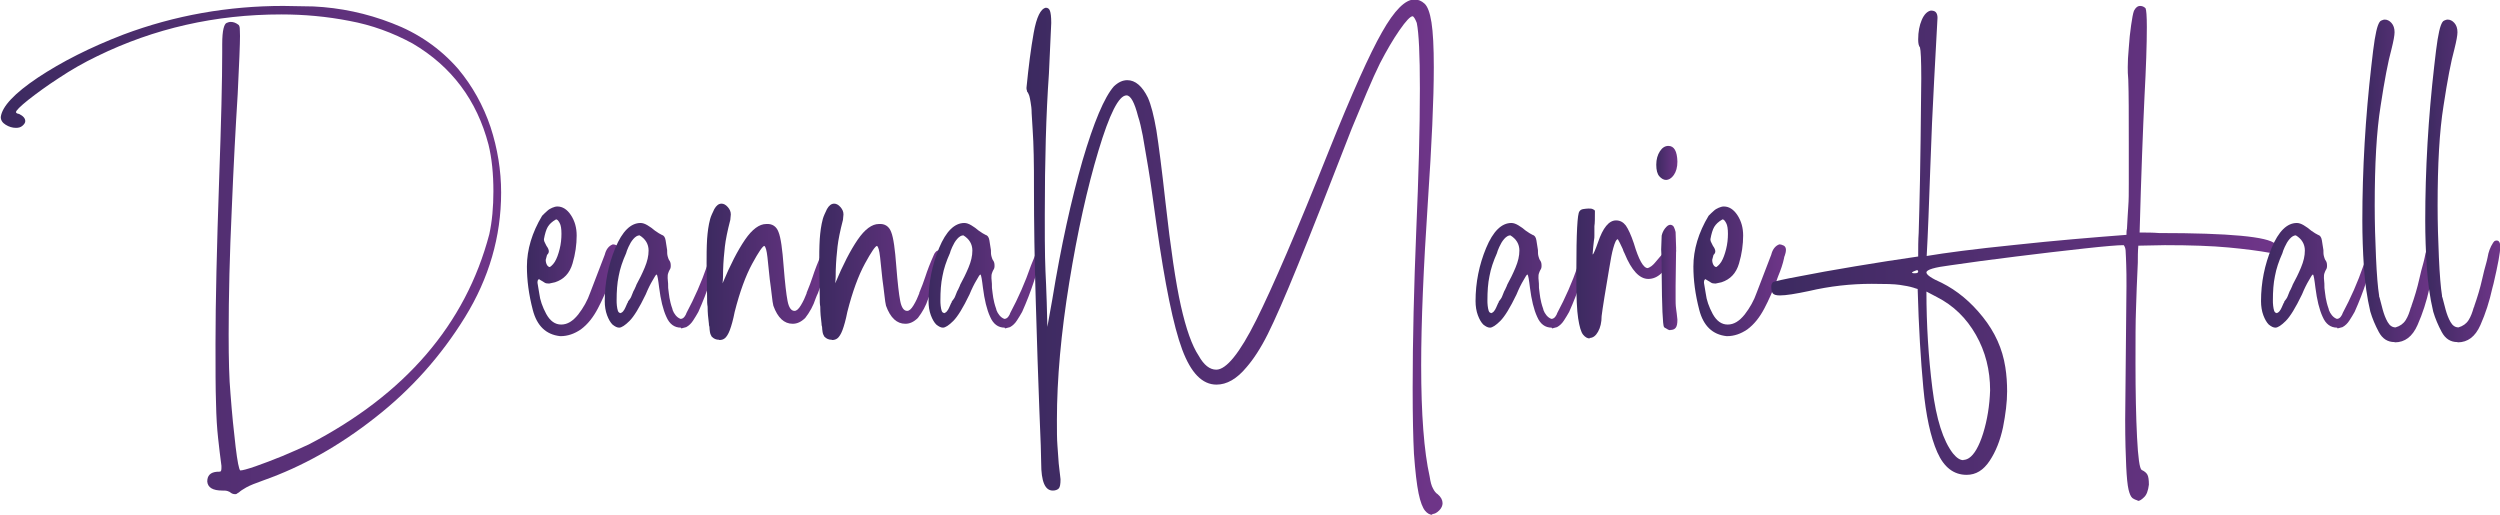 <?xml version="1.0" encoding="UTF-8"?>
<svg id="Layer_2" data-name="Layer 2" xmlns="http://www.w3.org/2000/svg" xmlns:xlink="http://www.w3.org/1999/xlink" viewBox="0 0 96.98 19.97">
  <defs>
    <style>
      .cls-1 {
        fill: url(#linear-gradient-12);
      }

      .cls-1, .cls-2, .cls-3, .cls-4, .cls-5, .cls-6, .cls-7, .cls-8, .cls-9, .cls-10, .cls-11, .cls-12, .cls-13, .cls-14, .cls-15 {
        stroke-width: 0px;
      }

      .cls-2 {
        fill: url(#linear-gradient);
      }

      .cls-3 {
        fill: url(#linear-gradient-6);
      }

      .cls-4 {
        fill: url(#linear-gradient-15);
      }

      .cls-5 {
        fill: url(#linear-gradient-11);
      }

      .cls-6 {
        fill: url(#linear-gradient-5);
      }

      .cls-7 {
        fill: url(#linear-gradient-13);
      }

      .cls-8 {
        fill: url(#linear-gradient-14);
      }

      .cls-9 {
        fill: url(#linear-gradient-2);
      }

      .cls-10 {
        fill: url(#linear-gradient-7);
      }

      .cls-11 {
        fill: url(#linear-gradient-3);
      }

      .cls-12 {
        fill: url(#linear-gradient-9);
      }

      .cls-13 {
        fill: url(#linear-gradient-8);
      }

      .cls-14 {
        fill: url(#linear-gradient-10);
      }

      .cls-15 {
        fill: url(#linear-gradient-4);
      }
    </style>
    <linearGradient id="linear-gradient" x1="0" y1="9.7" x2="19.45" y2="9.7" gradientUnits="userSpaceOnUse">
      <stop offset="0" stop-color="#3c2a60"/>
      <stop offset="1" stop-color="#6f3589"/>
    </linearGradient>
    <linearGradient id="linear-gradient-2" x1="20.44" y1="10.52" x2="24.01" y2="10.52" xlink:href="#linear-gradient"/>
    <linearGradient id="linear-gradient-3" x1="23.45" y1="10.68" x2="27.84" y2="10.68" xlink:href="#linear-gradient"/>
    <linearGradient id="linear-gradient-4" x1="27.39" y1="10.55" x2="32.21" y2="10.55" xlink:href="#linear-gradient"/>
    <linearGradient id="linear-gradient-5" x1="31.76" y1="10.55" x2="36.58" y2="10.55" xlink:href="#linear-gradient"/>
    <linearGradient id="linear-gradient-6" x1="36.01" y1="10.68" x2="40.41" y2="10.68" xlink:href="#linear-gradient"/>
    <linearGradient id="linear-gradient-7" x1="39.84" y1="9.98" x2="55.96" y2="9.98" xlink:href="#linear-gradient"/>
    <linearGradient id="linear-gradient-8" x1="57.23" y1="10.68" x2="61.62" y2="10.68" xlink:href="#linear-gradient"/>
    <linearGradient id="linear-gradient-9" x1="61.15" y1="10.61" x2="65.03" y2="10.61" xlink:href="#linear-gradient"/>
    <linearGradient id="linear-gradient-10" x1="64.25" y1="9.23" x2="65.07" y2="9.23" xlink:href="#linear-gradient"/>
    <linearGradient id="linear-gradient-11" x1="65.69" y1="10.52" x2="69.26" y2="10.52" xlink:href="#linear-gradient"/>
    <linearGradient id="linear-gradient-12" x1="68.69" y1="9.81" x2="88.33" y2="9.81" xlink:href="#linear-gradient"/>
    <linearGradient id="linear-gradient-13" x1="87.7" y1="10.68" x2="92.09" y2="10.68" xlink:href="#linear-gradient"/>
    <linearGradient id="linear-gradient-14" x1="91.65" y1="7.02" x2="94.53" y2="7.02" xlink:href="#linear-gradient"/>
    <linearGradient id="linear-gradient-15" x1="94.09" y1="7.02" x2="96.98" y2="7.02" xlink:href="#linear-gradient"/>
  </defs>
  <g id="Layer_1-2" data-name="Layer 1">
    <g>
      <path class="cls-2" d="m9.12,19.17c-.06,0-.12-.02-.16-.05-.03-.03-.07-.05-.13-.07-.06-.02-.12-.02-.2-.02-.38,0-.57-.12-.59-.35,0-.23.12-.36.38-.38.06,0,.11,0,.13-.01.02,0,.04-.05.04-.13v-.09c-.05-.36-.09-.72-.13-1.08s-.07-.81-.08-1.36c-.02-.55-.02-1.32-.02-2.3,0-1.61.05-3.73.14-6.34.08-2.24.12-3.89.12-4.96v-.31c0-.28.02-.49.05-.61.03-.12.07-.2.12-.22.05-.02.1-.04.16-.04.11,0,.21.04.31.12.02.02.03.05.04.11,0,.06.01.16.01.32,0,.3-.03,1.05-.09,2.26-.08,1.27-.16,2.76-.23,4.47-.08,1.72-.12,3.33-.12,4.85,0,.97.02,1.73.07,2.28.06.8.13,1.49.2,2.07.07.58.13.88.18.92.08,0,.27-.05.59-.16.31-.11.66-.24,1.05-.4.38-.16.72-.31,1.02-.45,3.74-1.94,6.08-4.66,7-8.15.11-.5.16-1.06.16-1.67,0-.67-.06-1.28-.19-1.81-.45-1.72-1.43-3.03-2.94-3.92-.77-.42-1.59-.72-2.46-.88-.87-.17-1.75-.25-2.64-.25-2.55,0-4.93.54-7.14,1.62-.52.25-1.01.53-1.49.85-.48.31-.87.6-1.19.85-.31.25-.47.41-.47.47,0,.03.04.06.12.07.16.08.24.17.24.28,0,.06-.04.12-.11.18s-.15.08-.25.08c-.14,0-.27-.04-.4-.12-.13-.08-.19-.18-.19-.3.05-.41.53-.92,1.44-1.53.92-.61,2.02-1.17,3.32-1.67C6.79.59,8.86.23,10.99.23l1.17.02c1.03.05,2.05.26,3.05.65,1,.38,1.86.97,2.56,1.77.56.67.98,1.43,1.26,2.26.27.83.41,1.68.41,2.54,0,1.71-.47,3.32-1.4,4.83-.93,1.51-2.1,2.82-3.5,3.91-1.4,1.1-2.84,1.9-4.31,2.42-.31.11-.54.2-.68.28-.14.08-.23.14-.28.19-.03.02-.06.03-.08.05s-.05.02-.08.02Z"/>
      <path class="cls-9" d="m21.73,13.04c-.55-.06-.9-.4-1.06-1.01-.16-.61-.23-1.17-.23-1.69,0-.66.2-1.32.59-1.97.08-.08.14-.14.2-.19.05-.05.12-.09.19-.12.07-.03.14-.05.2-.05.2,0,.38.11.53.34.15.23.22.49.22.79,0,.34-.05.71-.16,1.08-.11.38-.34.62-.68.73l-.23.05c-.08,0-.14-.01-.18-.04s-.08-.05-.13-.08c-.03-.02-.06-.03-.07-.05-.05,0-.07.05-.07.14l.07.42c.03.25.12.51.27.79.15.27.34.41.58.41s.45-.13.66-.39c.2-.26.36-.54.47-.86l.56-1.46c.05-.2.15-.34.31-.4.06,0,.12.02.18.05.05.03.08.09.08.16s-.02.16-.05.24c-.02.03-.02.05-.02.07-.05.24-.13.47-.23.71-.03.08-.06.16-.09.26-.13.33-.27.66-.45,1s-.39.61-.66.81c-.25.17-.51.26-.78.26Zm-.4-2.68s.11-.07.19-.2c.08-.13.14-.3.19-.5.05-.2.07-.4.07-.59s-.02-.33-.07-.42-.09-.14-.14-.14c-.16.09-.26.19-.32.29-.06.1-.11.26-.15.48,0,.05.01.09.04.14s.04.09.06.12c.06.08.09.15.09.21,0,.05-.02.09-.07.14l-.05.19c0,.08.02.15.05.2.03.05.07.08.12.08Z"/>
      <path class="cls-11" d="m26.41,12.71c-.25,0-.44-.14-.56-.42-.13-.28-.22-.66-.28-1.13-.02-.14-.03-.26-.05-.36-.02-.1-.03-.15-.05-.15-.02,0-.07.07-.15.22-.09.15-.18.33-.27.55-.25.52-.46.86-.63,1.03s-.31.26-.4.26c-.08,0-.16-.04-.26-.12-.08-.08-.15-.2-.21-.36-.06-.16-.09-.35-.09-.55,0-.72.14-1.41.41-2.06.27-.65.6-.97.98-.97.08,0,.17.03.27.09.1.06.2.13.29.21.11.08.2.13.26.16.08.02.13.09.15.21.02.13.04.25.06.38,0,.09,0,.17.02.24.02.06.03.11.05.14.05.06.07.13.07.21,0,.05,0,.08-.01.11s-.02.05-.04.08c-.02.03-.03.07-.05.12-.02.05-.02.11-.02.19.02.16.02.28.02.38.02.14.03.27.05.38s.05.26.12.45v.02c.03.08.07.15.12.21.05.06.11.11.19.14.06,0,.11-.03.15-.08s.07-.11.08-.15c.31-.58.58-1.19.8-1.83.09-.22.18-.44.26-.66.02-.03.03-.05.05-.07.02-.02.03-.02.05-.02.03,0,.05,0,.06.01s.01.02.01.04v.12c-.16.8-.42,1.59-.77,2.37-.06.11-.13.22-.2.33-.07.11-.16.2-.27.26l-.19.05Zm-2.35-.56s.07-.02.11-.07.07-.1.09-.15.05-.11.08-.18c.02-.01.02-.03.02-.05.06-.08.11-.14.13-.2s.05-.12.08-.2c.03-.05.05-.09.07-.14.02-.03.03-.07.05-.12.11-.2.22-.42.32-.66.1-.24.15-.45.15-.66,0-.25-.12-.45-.35-.59-.08,0-.16.05-.24.14-.08.09-.14.2-.19.31-.05.11-.08.19-.09.24-.14.31-.24.61-.29.89-.06.28-.08.6-.08.94,0,.06,0,.13.01.21s.02.14.04.2c.02.05.05.08.09.08Z"/>
      <path class="cls-15" d="m27.89,13.18c-.11,0-.2-.04-.28-.12-.03-.05-.06-.11-.07-.18s-.02-.14-.02-.2c-.02-.05-.02-.09-.02-.12-.03-.22-.05-.44-.05-.66-.02-.11-.02-.22-.02-.33l-.02-1.34c0-.31,0-.63.02-.96.02-.27.05-.52.12-.78.03-.11.09-.23.16-.38.08-.14.17-.21.28-.21.08,0,.16.04.24.13.08.09.12.18.12.29l-.02.21c-.11.42-.18.77-.21,1.03-.03.27-.06.58-.07.94,0,.14,0,.31-.02.49.3-.72.59-1.28.87-1.69.28-.41.56-.61.82-.61.23-.02.4.09.48.31.09.22.15.67.2,1.34.05.63.1,1.07.15,1.33.05.26.14.39.27.39.08,0,.16-.07.25-.22.09-.15.16-.3.22-.46,0-.01,0-.04.02-.07.08-.19.15-.38.21-.56.09-.28.2-.56.33-.85.02-.05.04-.09.08-.13.04-.04.08-.06.13-.06s.09.01.12.04c.03.02.05.07.05.13,0,.03,0,.07-.01.12,0,.05-.02.09-.04.12l-.45,1.25c-.03.06-.06.13-.09.21-.09.28-.23.53-.4.75-.16.16-.32.23-.49.23-.33,0-.58-.23-.75-.7-.02-.08-.04-.21-.06-.4-.02-.19-.05-.4-.08-.63-.03-.31-.06-.6-.09-.86-.03-.26-.07-.4-.12-.43-.06,0-.22.23-.47.69s-.48,1.08-.68,1.87c-.06.31-.13.55-.19.71-.06.16-.13.26-.19.31-.06.05-.13.07-.21.07Z"/>
      <path class="cls-6" d="m32.26,13.18c-.11,0-.2-.04-.28-.12-.03-.05-.06-.11-.07-.18s-.02-.14-.02-.2c-.02-.05-.02-.09-.02-.12-.03-.22-.05-.44-.05-.66-.02-.11-.02-.22-.02-.33l-.02-1.34c0-.31,0-.63.02-.96.02-.27.05-.52.12-.78.03-.11.09-.23.16-.38.08-.14.17-.21.28-.21.08,0,.16.04.24.13.08.09.12.18.12.29l-.02.21c-.11.42-.18.77-.21,1.03-.03.27-.06.58-.07.94,0,.14,0,.31-.02.49.3-.72.59-1.28.87-1.69.28-.41.56-.61.82-.61.23-.02.4.09.48.31.09.22.15.67.2,1.34.05.63.1,1.07.15,1.33.05.26.14.39.27.39.08,0,.16-.07.25-.22.09-.15.16-.3.22-.46,0-.01,0-.04.02-.07.08-.19.15-.38.21-.56.09-.28.2-.56.33-.85.02-.05.04-.09.08-.13.04-.04.08-.06.13-.06s.09.01.12.04c.03.02.05.07.05.13,0,.03,0,.07-.01.12,0,.05-.02.09-.04.12l-.45,1.25c-.03.06-.06.13-.09.21-.09.28-.23.53-.4.75-.16.16-.32.23-.49.23-.33,0-.58-.23-.75-.7-.02-.08-.04-.21-.06-.4-.02-.19-.05-.4-.08-.63-.03-.31-.06-.6-.09-.86-.03-.26-.07-.4-.12-.43-.06,0-.22.23-.47.69s-.48,1.08-.68,1.87c-.06.31-.13.55-.19.71-.06.16-.13.26-.19.31-.06.05-.13.07-.21.07Z"/>
      <path class="cls-3" d="m38.97,12.71c-.25,0-.44-.14-.56-.42-.13-.28-.22-.66-.28-1.13-.02-.14-.03-.26-.05-.36-.02-.1-.03-.15-.05-.15-.02,0-.07.07-.15.22-.09.15-.18.33-.27.55-.25.52-.46.86-.63,1.03s-.31.26-.4.26c-.08,0-.16-.04-.26-.12-.08-.08-.15-.2-.21-.36-.06-.16-.09-.35-.09-.55,0-.72.14-1.41.41-2.06.27-.65.6-.97.98-.97.08,0,.17.03.27.09.1.06.2.13.29.21.11.08.2.13.26.16.08.02.13.09.15.21.02.13.04.25.06.38,0,.09,0,.17.02.24.02.06.03.11.05.14.05.06.07.13.07.21,0,.05,0,.08-.01.11s-.02.05-.04.08c-.02.03-.03.07-.05.12-.02.05-.02.11-.02.19.02.16.02.28.02.38.02.14.03.27.05.38s.05.26.12.45v.02c.03.08.07.15.12.21.05.06.11.11.19.14.06,0,.11-.03.15-.08s.07-.11.08-.15c.31-.58.58-1.19.8-1.83.09-.22.18-.44.26-.66.02-.03.03-.05.05-.07.02-.02.03-.02.05-.02.03,0,.05,0,.06.01s.01.02.01.04v.12c-.16.8-.42,1.59-.77,2.37-.06.11-.13.22-.2.33-.07.11-.16.2-.27.26l-.19.05Zm-2.35-.56s.07-.02.11-.07.07-.1.09-.15.05-.11.08-.18c.02-.01.02-.03.02-.05.06-.08.11-.14.13-.2s.05-.12.08-.2c.03-.05.05-.09.07-.14.02-.03.03-.07.05-.12.11-.2.22-.42.32-.66.1-.24.15-.45.15-.66,0-.25-.12-.45-.35-.59-.08,0-.16.05-.24.14-.08.09-.14.2-.19.31-.05.11-.08.19-.09.24-.14.31-.24.61-.29.89-.06.28-.08.6-.08.94,0,.06,0,.13.01.21s.02.14.04.2c.02.05.05.08.09.08Z"/>
      <path class="cls-10" d="m55.56,19.97c-.09,0-.19-.05-.28-.16s-.18-.33-.25-.67c-.07-.34-.13-.85-.18-1.54-.03-.58-.05-1.43-.05-2.54,0-1.88.05-3.92.14-6.13.09-2.08.14-3.92.14-5.5,0-1.3-.04-2.15-.12-2.54-.03-.08-.06-.14-.09-.19-.03-.05-.06-.07-.07-.07-.09,0-.26.18-.51.54s-.5.79-.76,1.29c-.14.28-.31.66-.51,1.13-.2.47-.39.93-.58,1.39-.89,2.3-1.59,4.07-2.09,5.3-.5,1.23-.89,2.12-1.17,2.68-.28.56-.56.98-.82,1.28-.38.46-.77.68-1.17.68-.55,0-.99-.45-1.33-1.36s-.67-2.53-1-4.86c-.13-.94-.23-1.68-.32-2.21-.09-.53-.16-.94-.21-1.23-.06-.29-.11-.54-.18-.74-.14-.55-.29-.82-.45-.82-.3,0-.66.72-1.09,2.15-.43,1.43-.81,3.13-1.13,5.1-.32,1.97-.48,3.75-.48,5.34,0,.42,0,.75.02.99.02.23.03.47.05.7.02.17.04.38.07.61,0,.19-.02.31-.07.36-.05.05-.13.08-.23.08-.3,0-.45-.35-.45-1.06,0-.23-.02-.92-.07-2.04-.05-1.21-.09-2.62-.14-4.24-.05-1.62-.07-3.07-.07-4.36,0-.5,0-.94-.01-1.32s-.02-.7-.04-.96c-.02-.27-.03-.49-.04-.66,0-.17-.02-.31-.04-.42-.02-.11-.03-.19-.05-.25-.02-.05-.04-.11-.07-.15-.02-.01-.02-.03-.02-.04,0,0,0-.02-.01-.04s-.01-.05-.01-.09c.08-.81.17-1.52.28-2.13s.27-.93.47-.97c.08,0,.13.04.16.12s.05.23.05.47c-.03.67-.06,1.33-.09,1.97-.11,1.55-.16,3.38-.16,5.47,0,.75,0,1.3.01,1.66s.02.7.04,1.05c.02.36.03.91.05,1.64l.19-1.06c.34-2.08.74-3.88,1.17-5.38.44-1.5.85-2.47,1.22-2.89.17-.16.34-.24.52-.24.31,0,.58.23.8.68.12.27.23.69.33,1.27.09.58.21,1.5.35,2.77.2,1.8.4,3.15.6,4.04.2.89.43,1.54.69,1.93.2.36.43.54.68.54.39,0,.91-.64,1.55-1.92s1.58-3.46,2.82-6.57c.89-2.22,1.58-3.76,2.06-4.6.48-.85.9-1.27,1.26-1.27.14,0,.27.05.39.16.12.11.21.35.27.73s.09.96.09,1.74c0,1.24-.08,2.98-.23,5.22-.17,2.55-.26,4.67-.26,6.34,0,1.9.11,3.34.33,4.32.03.2.07.36.13.46.05.1.11.18.18.22.13.11.19.23.19.35,0,.09-.04.19-.13.28-.09.09-.18.14-.27.14Z"/>
      <path class="cls-13" d="m60.19,12.71c-.25,0-.44-.14-.56-.42-.13-.28-.22-.66-.28-1.13-.02-.14-.03-.26-.05-.36-.02-.1-.03-.15-.05-.15-.02,0-.07.07-.15.22-.09.15-.18.33-.27.55-.25.52-.46.86-.63,1.03s-.31.26-.4.26c-.08,0-.16-.04-.26-.12-.08-.08-.15-.2-.21-.36-.06-.16-.09-.35-.09-.55,0-.72.14-1.41.41-2.06.27-.65.6-.97.98-.97.08,0,.17.03.27.09.1.06.2.13.29.21.11.08.2.13.26.16.08.02.13.09.15.21.02.13.04.25.06.38,0,.09,0,.17.02.24.02.06.03.11.05.14.05.06.07.13.07.21,0,.05,0,.08-.01.11s-.02.05-.04.08c-.02.03-.03.07-.05.12-.02.05-.02.11-.02.19.02.16.02.28.02.38.02.14.03.27.05.38s.05.26.12.45v.02c.03.08.07.15.12.21.05.06.11.11.19.14.06,0,.11-.03.15-.08s.07-.11.08-.15c.31-.58.58-1.19.8-1.83.09-.22.18-.44.26-.66.02-.03.03-.05.05-.07.02-.02.03-.02.05-.02.03,0,.05,0,.06.01s.01.02.01.04v.12c-.16.8-.42,1.59-.77,2.37-.06.11-.13.22-.2.33-.07.11-.16.2-.27.26l-.19.05Zm-2.35-.56s.07-.02.11-.07.07-.1.09-.15.05-.11.08-.18c.02-.01.02-.03.02-.05.06-.08.11-.14.13-.2s.05-.12.08-.2c.03-.05.05-.09.07-.14.02-.03.03-.07.05-.12.11-.2.22-.42.32-.66.1-.24.15-.45.15-.66,0-.25-.12-.45-.35-.59-.08,0-.16.05-.24.14-.08.09-.14.2-.19.31-.05.11-.08.19-.09.24-.14.31-.24.61-.29.89-.06.28-.08.6-.08.94,0,.06,0,.13.01.21s.02.14.04.2c.02.05.05.08.09.08Z"/>
      <path class="cls-12" d="m61.67,13.13c-.09,0-.18-.05-.26-.15-.08-.1-.14-.31-.19-.63s-.07-.82-.07-1.49v-.38c0-1.44.04-2.2.12-2.28.03-.05.08-.08.15-.09.07-.01.14-.02.2-.02s.12,0,.16.02c.05.02.08.04.09.07,0,.28,0,.48-.02.59v.36c0,.05,0,.13-.02.22-.02.13-.03.3-.05.52.02,0,.04-.04.08-.13.04-.09.08-.2.13-.34.19-.56.42-.85.7-.85.16,0,.28.07.38.2.09.13.2.36.31.69.19.64.37.96.54.96.09-.03.19-.1.28-.21.09-.11.19-.22.28-.33.06-.09.12-.17.18-.24.05-.06.11-.09.15-.09.14.02.21.09.21.21,0,.08-.05.2-.16.38-.11.17-.25.33-.41.48-.16.15-.33.22-.51.22-.34,0-.65-.33-.92-.99-.03-.06-.06-.12-.07-.17-.09-.2-.16-.33-.19-.38-.03,0-.06.03-.09.09-.03.06-.06.15-.09.26-.05.17-.1.44-.16.81-.06.37-.12.73-.18,1.08-.06.35-.09.6-.11.74,0,.25-.05.45-.14.61-.09.16-.2.24-.33.24Z"/>
      <path class="cls-14" d="m64.63,6.98c-.09,0-.18-.05-.26-.14-.08-.09-.12-.24-.12-.45s.05-.38.14-.52c.09-.14.2-.21.33-.21.22,0,.34.2.35.61,0,.22-.05.39-.14.52-.09.13-.2.19-.31.19Zm.16,5.83s-.07-.01-.11-.04-.07-.04-.11-.06c0-.02,0-.02-.02-.02-.05-.09-.08-.78-.09-2.07,0-.28,0-.6-.02-.94l.02-.54c.02-.09.06-.19.13-.28.07-.09.14-.14.2-.14s.11.03.14.08c.03.06.05.12.07.2l.02.61-.02,1.48v.5c0,.12,0,.25.02.39.02.11.03.25.05.42,0,.16-.02.26-.07.32s-.12.08-.21.08Z"/>
      <path class="cls-5" d="m66.98,13.04c-.55-.06-.9-.4-1.06-1.01-.16-.61-.23-1.17-.23-1.69,0-.66.2-1.32.59-1.97.08-.08.14-.14.2-.19.05-.05.12-.09.19-.12.07-.03.14-.05.2-.05.2,0,.38.11.53.34.15.23.22.49.22.79,0,.34-.05.71-.16,1.08-.11.38-.34.62-.68.73l-.23.05c-.08,0-.14-.01-.18-.04s-.08-.05-.13-.08c-.03-.02-.06-.03-.07-.05-.05,0-.07.05-.07.14l.07.42c.03.25.12.51.27.79.15.27.34.41.58.41s.45-.13.66-.39c.2-.26.36-.54.47-.86l.56-1.46c.05-.2.15-.34.31-.4.06,0,.12.02.18.05.05.03.08.09.08.16s-.02.16-.05.24c-.02.03-.02.05-.02.07-.05.24-.13.47-.23.71-.03.08-.06.16-.09.26-.13.33-.27.66-.45,1s-.39.61-.66.81c-.25.17-.51.26-.78.26Zm-.4-2.68s.11-.07.19-.2c.08-.13.14-.3.19-.5.05-.2.07-.4.07-.59s-.02-.33-.07-.42-.09-.14-.14-.14c-.16.09-.26.19-.32.29-.06.1-.11.26-.15.48,0,.05.01.09.04.14s.04.09.06.12c.06.08.09.15.09.21,0,.05-.02.09-.07.14l-.05.19c0,.08.02.15.05.2.03.05.07.08.12.08Z"/>
      <path class="cls-1" d="m82.91,19.41s-.11-.03-.19-.09c-.06-.05-.11-.16-.15-.33-.04-.17-.07-.47-.09-.89s-.04-1.03-.04-1.81l.05-5.19c0-.34,0-.62-.01-.83,0-.21-.02-.37-.02-.48,0-.11-.02-.18-.04-.22-.02-.04-.03-.06-.05-.06-.2,0-.71.04-1.52.13s-1.69.19-2.64.31c-.96.12-1.8.23-2.54.34-.63.08-.94.17-.94.28,0,.09.2.23.59.4.6.3,1.13.74,1.6,1.33.47.59.76,1.23.87,1.94.05.31.07.63.07.94,0,.42-.06.89-.16,1.4-.11.51-.28.94-.52,1.3s-.53.54-.89.54c-.5,0-.88-.29-1.14-.88-.26-.59-.44-1.42-.54-2.49-.1-1.07-.18-2.35-.22-3.84-.06-.02-.12-.03-.16-.05-.16-.05-.34-.08-.54-.11s-.56-.04-1.08-.04c-.81,0-1.63.09-2.44.28-.52.11-.89.17-1.13.17-.14,0-.23-.03-.27-.08-.04-.05-.06-.14-.06-.25,0-.08.02-.14.07-.19.08-.03.42-.11,1.02-.22.6-.12,1.33-.25,2.17-.39.85-.14,1.66-.27,2.44-.38,0-.33,0-.63.02-.92.02-.55.03-1.23.05-2.04s.03-2.13.05-3.95c0-.71-.02-1.1-.05-1.2-.05-.06-.07-.16-.07-.31,0-.3.05-.55.14-.76.09-.21.21-.33.35-.36.09,0,.16.02.2.07s.06.12.06.21c-.03.52-.07,1.32-.13,2.41-.06,1.09-.11,2.23-.15,3.42-.05,1.41-.09,2.54-.14,3.41.71-.12,1.84-.27,3.42-.43,1.57-.17,3.02-.29,4.33-.39,0-.08,0-.16.02-.24.02-.33.03-.61.05-.86.02-.24.02-.54.02-.89v-1.56c0-1.11,0-1.93-.02-2.47-.02-.19-.02-.35-.02-.49,0-.19.01-.44.04-.75.02-.31.05-.6.09-.87.04-.27.07-.45.11-.56.06-.12.14-.19.24-.19.08,0,.15.03.21.09.03.06.05.3.05.73,0,.67-.03,1.57-.09,2.68-.06,1.28-.13,3.05-.19,5.29.27,0,.52,0,.75.02,2.73,0,4.23.14,4.51.42.06.05.09.09.09.14,0,.03-.02.07-.07.13-.05.06-.12.08-.21.08-.44-.08-.98-.15-1.62-.21s-1.46-.09-2.47-.09l-1.03.02c-.02.23-.02.45-.02.66-.03.71-.06,1.3-.07,1.8-.02.49-.02,1.19-.02,2.1,0,1.11.02,2.07.06,2.87.04.8.1,1.22.18,1.27.11.05.18.11.22.18.04.07.06.2.06.39-.03.24-.09.4-.19.49-.09.09-.17.14-.23.14Zm-8.62-8.81c.08,0,.12-.02.12-.07,0-.03-.02-.05-.05-.05-.05.02-.09.03-.13.05-.04.02-.06.03-.06.05.03.02.05.02.07.02h.05Zm1.88,7.24c.06,0,.13-.02.21-.07.2-.13.39-.45.55-.96.16-.52.25-1.07.27-1.67,0-.78-.18-1.5-.55-2.15-.37-.65-.87-1.14-1.52-1.47l-.4-.21c0,1.3.08,2.55.23,3.75s.42,2.04.8,2.53c.14.17.27.26.4.26Z"/>
      <path class="cls-7" d="m90.66,12.71c-.25,0-.44-.14-.56-.42-.13-.28-.22-.66-.28-1.13-.02-.14-.03-.26-.05-.36-.02-.1-.03-.15-.05-.15-.02,0-.07.07-.15.22-.09.15-.18.33-.27.55-.25.52-.46.86-.63,1.03s-.31.26-.4.26c-.08,0-.16-.04-.26-.12-.08-.08-.15-.2-.21-.36-.06-.16-.09-.35-.09-.55,0-.72.14-1.41.41-2.06.27-.65.6-.97.98-.97.08,0,.17.03.27.09.1.06.2.13.29.21.11.08.2.13.26.16.08.02.13.09.15.21.02.13.04.25.06.38,0,.09,0,.17.02.24.02.06.03.11.05.14.05.06.07.13.07.21,0,.05,0,.08-.01.11s-.02.05-.04.08c-.02.03-.03.07-.05.12-.02.05-.02.11-.02.19.02.16.02.28.02.38.02.14.03.27.05.38s.05.26.12.45v.02c.03.08.07.15.12.21.05.06.11.11.19.14.06,0,.11-.03.15-.08s.07-.11.08-.15c.31-.58.58-1.19.8-1.83.09-.22.18-.44.26-.66.02-.03.03-.05.05-.07.02-.02.03-.02.05-.02.03,0,.05,0,.06.01s.01.02.01.04v.12c-.16.8-.42,1.59-.77,2.37-.06.11-.13.22-.2.33-.07.11-.16.2-.27.26l-.19.05Zm-2.35-.56s.07-.02.11-.07.07-.1.09-.15.05-.11.08-.18c.02-.01.02-.03.02-.05.06-.08.11-.14.13-.2s.05-.12.08-.2c.03-.05.05-.09.07-.14.02-.03.03-.07.05-.12.11-.2.22-.42.32-.66.1-.24.15-.45.15-.66,0-.25-.12-.45-.35-.59-.08,0-.16.05-.24.14-.08.09-.14.2-.19.31-.05.11-.08.19-.09.24-.14.31-.24.61-.29.89-.06.28-.08.6-.08.94,0,.06,0,.13.01.21s.02.14.04.2c.02.05.05.08.09.08Z"/>
      <path class="cls-8" d="m92.89,13.27c-.27,0-.47-.13-.61-.39-.14-.26-.25-.52-.33-.79-.13-.55-.21-1.13-.25-1.74-.04-.61-.06-1.21-.06-1.79,0-2,.12-4.01.35-6.01.05-.44.09-.78.13-1.02.04-.24.08-.42.12-.53.04-.11.08-.18.13-.2s.09-.04.14-.04c.09,0,.18.04.26.13.08.09.12.21.12.36,0,.12-.04.34-.12.66-.13.47-.27,1.2-.42,2.19-.16.99-.23,2.28-.23,3.88,0,.67.02,1.34.05,2.01.03.67.07,1.16.12,1.47,0,.03,0,.06.02.09.03.12.07.28.12.46.05.18.11.34.19.48.08.14.18.21.31.21.17-.05.3-.14.39-.28.09-.14.15-.31.2-.49.02-.02.02-.03.02-.05.12-.34.23-.7.31-1.06.05-.22.1-.43.16-.63.02-.06.03-.13.05-.21.03-.2.1-.39.21-.56.02-.03.04-.05.06-.07.02-.01.05-.02.08-.02.09,0,.14.08.14.24,0,.22-.09.7-.26,1.43-.02.06-.03.13-.05.19-.11.5-.26.97-.46,1.42-.2.45-.49.67-.88.67Z"/>
      <path class="cls-4" d="m95.33,13.27c-.27,0-.47-.13-.61-.39-.14-.26-.25-.52-.33-.79-.13-.55-.21-1.13-.25-1.74-.04-.61-.06-1.21-.06-1.79,0-2,.12-4.01.35-6.01.05-.44.09-.78.13-1.02.04-.24.08-.42.12-.53.04-.11.08-.18.13-.2s.09-.04.14-.04c.09,0,.18.04.26.13.08.09.12.21.12.36,0,.12-.04.34-.12.66-.13.47-.27,1.2-.42,2.19-.16.99-.23,2.28-.23,3.88,0,.67.02,1.34.05,2.01.03.67.07,1.16.12,1.47,0,.03,0,.06.02.09.03.12.07.28.12.46.05.18.11.34.19.48.08.14.18.21.31.21.17-.05.3-.14.39-.28.09-.14.15-.31.2-.49.02-.02.02-.03.02-.05.12-.34.23-.7.31-1.06.05-.22.1-.43.16-.63.02-.06.03-.13.05-.21.03-.2.1-.39.21-.56.02-.03.04-.05.06-.07.02-.01.05-.02.08-.02.09,0,.14.08.14.24,0,.22-.09.7-.26,1.43-.02.06-.03.13-.05.19-.11.5-.26.97-.46,1.42-.2.45-.49.67-.88.67Z"/>
    </g>
  </g>
</svg>